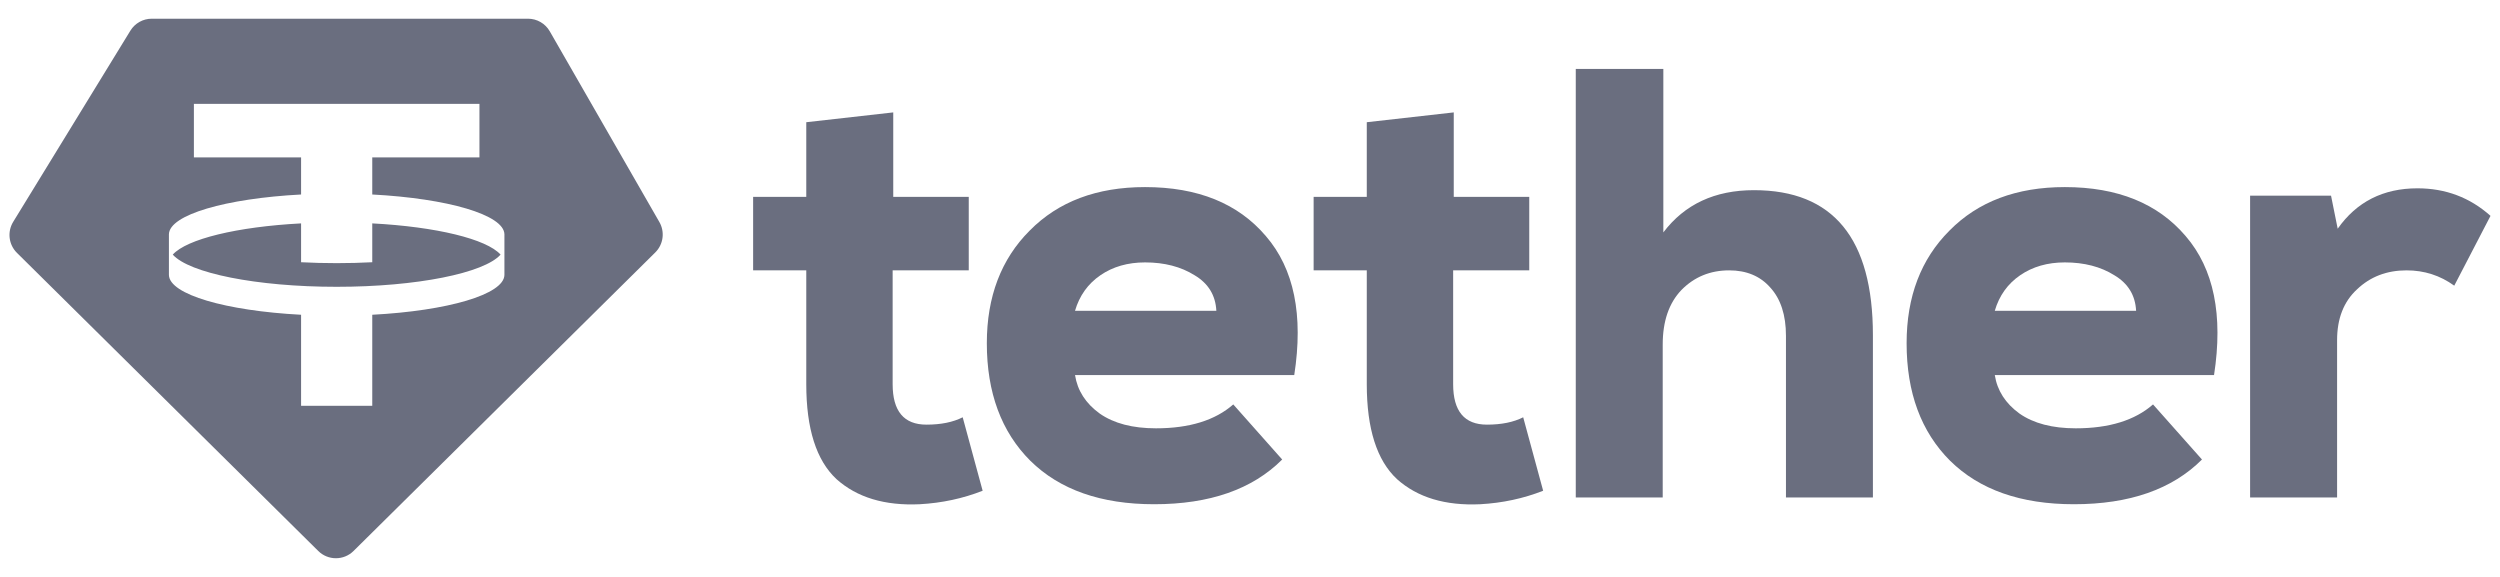<svg width="104" height="24" viewBox="0 0 104 24" fill="none" xmlns="http://www.w3.org/2000/svg"><path fill-rule="evenodd" clip-rule="evenodd" d="M6.313 0.778H21.965C22.339 0.778 22.684 0.978 22.87 1.302L27.43 9.237C27.667 9.649 27.596 10.168 27.259 10.502L14.707 22.921C14.301 23.323 13.647 23.323 13.24 22.921L0.705 10.519C0.36 10.177 0.295 9.643 0.549 9.229L5.424 1.276C5.613 0.967 5.95 0.778 6.313 0.778ZM19.945 4.321V6.547H15.486V8.091C18.617 8.256 20.967 8.934 20.984 9.746L20.984 11.439C20.967 12.251 18.617 12.929 15.486 13.094V16.882H12.525V13.094C9.394 12.929 7.044 12.251 7.027 11.439L7.027 9.746C7.044 8.934 9.394 8.256 12.525 8.091V6.547H8.066V4.321H19.945ZM14.005 11.931C17.347 11.931 20.14 11.358 20.824 10.592C20.244 9.944 18.148 9.433 15.486 9.293V10.909C15.009 10.934 14.513 10.947 14.005 10.947C13.498 10.947 13.002 10.934 12.525 10.909V9.293C9.863 9.433 7.767 9.944 7.187 10.592C7.87 11.358 10.664 11.931 14.005 11.931Z" fill="#6A6E7F"/><path d="M33.541 5.084L37.159 4.676V8.191H40.3V11.247H37.134V15.984C37.134 17.105 37.603 17.665 38.541 17.665C39.144 17.665 39.646 17.563 40.048 17.359L40.878 20.415C40.057 20.738 39.186 20.925 38.264 20.976C36.807 21.044 35.651 20.695 34.797 19.931C33.959 19.15 33.541 17.835 33.541 15.984V11.247H31.33V8.191H33.541V5.084Z" fill="#6A6E7F"/><path d="M53.841 15.602H44.721C44.821 16.247 45.164 16.782 45.751 17.206C46.337 17.614 47.116 17.818 48.087 17.818C49.478 17.818 50.55 17.486 51.304 16.824L53.339 19.116C52.099 20.356 50.324 20.976 48.012 20.976C45.801 20.976 44.084 20.373 42.861 19.167C41.655 17.962 41.052 16.332 41.052 14.278C41.052 12.342 41.647 10.78 42.836 9.592C44.025 8.386 45.625 7.783 47.635 7.783C49.83 7.783 51.505 8.463 52.66 9.821C53.833 11.179 54.227 13.106 53.841 15.602ZM44.721 12.928H50.6C50.567 12.283 50.265 11.79 49.696 11.451C49.126 11.094 48.439 10.916 47.635 10.916C46.915 10.916 46.295 11.094 45.776 11.451C45.257 11.807 44.905 12.3 44.721 12.928Z" fill="#6A6E7F"/><path d="M56.858 5.084L60.476 4.676V8.191H63.617V11.247H60.451V15.984C60.451 17.105 60.92 17.665 61.858 17.665C62.461 17.665 62.964 17.563 63.365 17.359L64.195 20.415C63.374 20.738 62.503 20.925 61.581 20.976C60.125 21.044 58.968 20.695 58.114 19.931C57.276 19.15 56.858 17.835 56.858 15.984V11.247H54.647V8.191H56.858V5.084Z" fill="#6A6E7F"/><path d="M65.552 2.868H69.195V9.668C70.083 8.496 71.339 7.911 72.964 7.911C76.264 7.911 77.913 9.923 77.913 13.947V20.695H74.296V13.972C74.296 13.106 74.078 12.435 73.642 11.96C73.224 11.485 72.654 11.247 71.933 11.247C71.146 11.247 70.484 11.519 69.949 12.062C69.429 12.605 69.169 13.361 69.169 14.329V20.695H65.552V2.868Z" fill="#6A6E7F"/><path d="M92.104 15.602H82.983C83.084 16.247 83.427 16.782 84.013 17.206C84.599 17.614 85.379 17.818 86.35 17.818C87.74 17.818 88.812 17.486 89.566 16.824L91.602 19.116C90.362 20.356 88.586 20.976 86.275 20.976C84.064 20.976 82.346 20.373 81.124 19.167C79.917 17.962 79.315 16.332 79.315 14.278C79.315 12.342 79.909 10.78 81.099 9.592C82.288 8.386 83.888 7.783 85.897 7.783C88.092 7.783 89.767 8.463 90.923 9.821C92.095 11.179 92.489 13.106 92.104 15.602ZM82.983 12.928H88.862C88.829 12.283 88.527 11.79 87.958 11.451C87.389 11.094 86.702 10.916 85.897 10.916C85.177 10.916 84.558 11.094 84.038 11.451C83.519 11.807 83.167 12.3 82.983 12.928Z" fill="#6A6E7F"/><path d="M93.604 8.14H96.971L97.248 9.515C98.035 8.395 99.141 7.834 100.565 7.834C101.737 7.834 102.75 8.216 103.605 8.98L102.097 11.884C101.511 11.459 100.849 11.247 100.112 11.247C99.291 11.247 98.604 11.51 98.052 12.037C97.499 12.546 97.223 13.251 97.223 14.15V20.695H93.604V8.14Z" fill="#6A6E7F"/></svg>